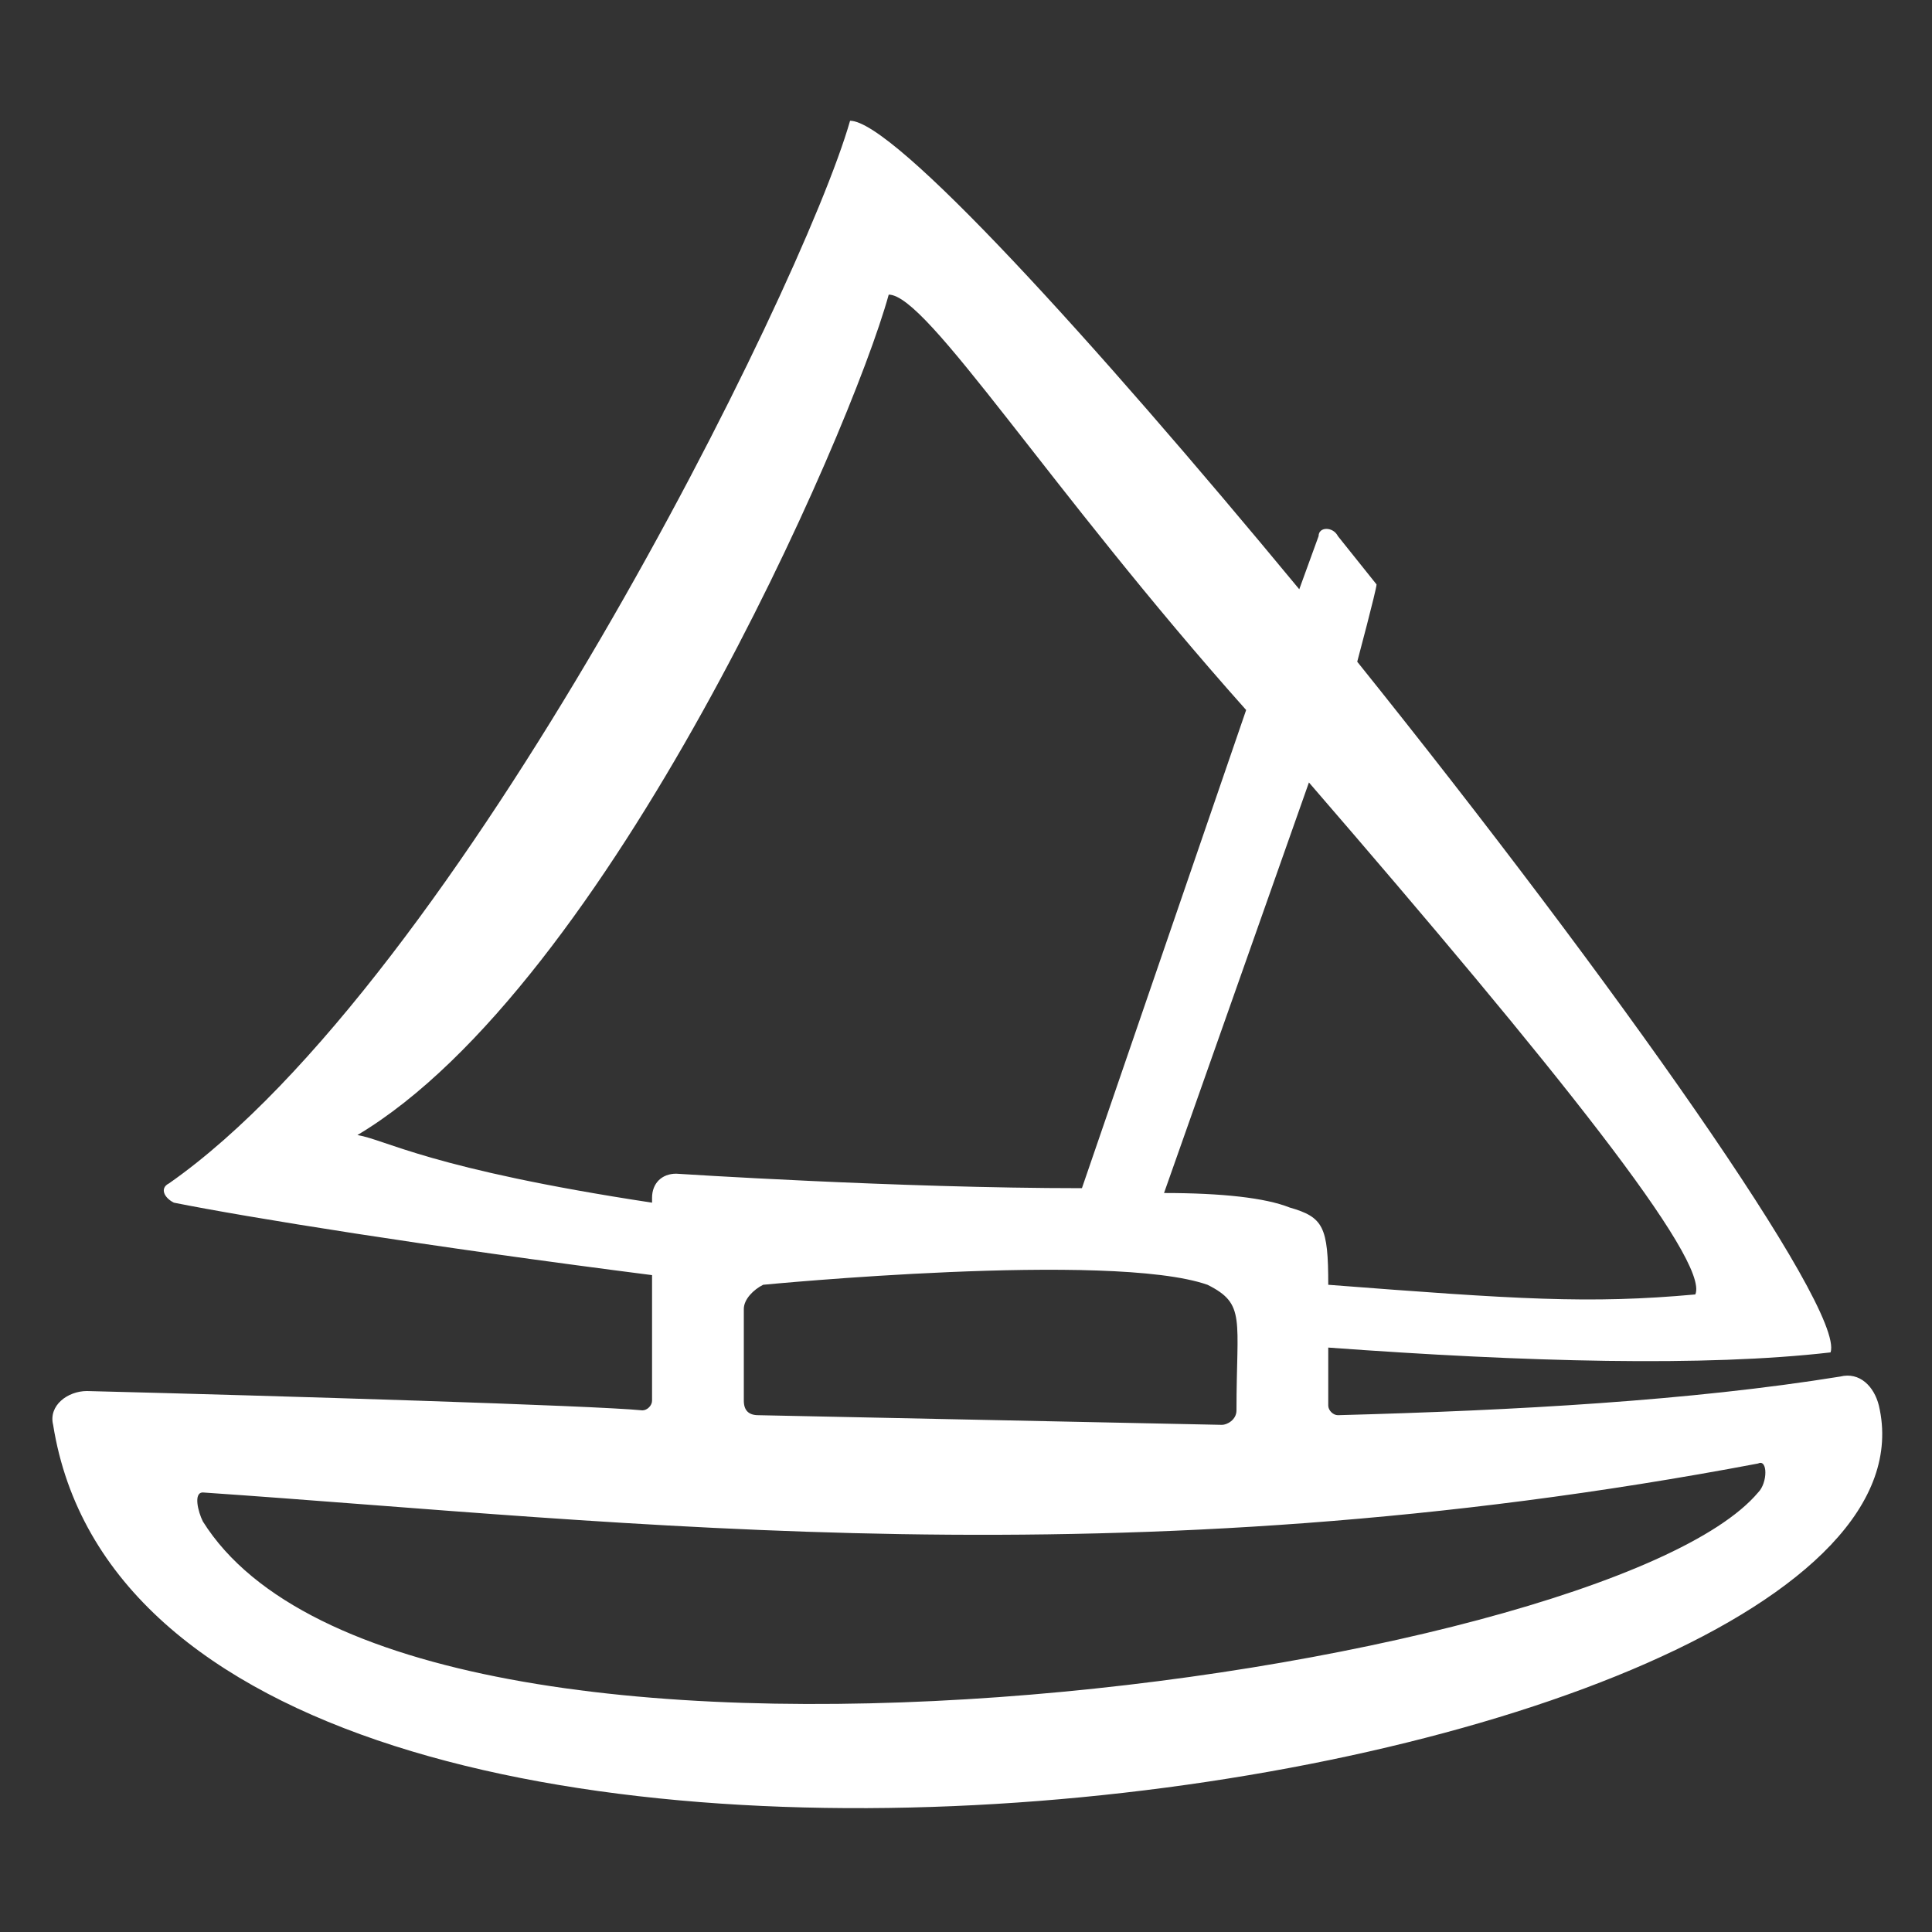 <?xml version="1.0" encoding="utf-8"?>
<!-- Generator: Adobe Illustrator 22.0.1, SVG Export Plug-In . SVG Version: 6.00 Build 0)  -->
<svg version="1.1" id="Layer_1" xmlns="http://www.w3.org/2000/svg" xmlns:xlink="http://www.w3.org/1999/xlink" x="0px" y="0px"
	 viewBox="0 0 40 40" style="enable-background:new 0 0 40 40;" xml:space="preserve">
<rect x="0" y="0" width="40" height="40" fill="#333333" stroke="none"/>
<style type="text/css">
	.st0{fill-rule:evenodd;clip-rule:evenodd;fill:#FFFFFF;}
</style>
<path class="st0" d="M38.9,29.1c-0.1-0.4-0.4-0.7-0.8-0.6c-3.1,0.5-6.7,0.7-10.4,0.8c-0.1,0-0.2-0.1-0.2-0.2c0-0.4,0-0.8,0-1.2
	c4.1,0.3,7.8,0.4,10.4,0.1c0.3-0.9-4.5-7.7-9.8-14.3c0,0,0.4-1.5,0.4-1.6l-0.8-1c-0.1-0.2-0.4-0.2-0.4,0l-0.4,1.1
	c-4.3-5.2-8.4-9.7-9.3-9.7C16.6,6,9.5,20.3,3.5,24.5c-0.2,0.1-0.1,0.3,0.1,0.4c1.5,0.3,5.2,0.9,9.9,1.5V29c0,0.1-0.1,0.2-0.2,0.2
	c-1-0.1-7.5-0.3-11.5-0.4c-0.4,0-0.8,0.3-0.7,0.7C3.2,42.7,40.8,37.2,38.9,29.1z M27.1,16.2c5.1,5.9,8.3,9.9,8,10.6
	c-2.2,0.2-3.7,0.1-7.6-0.2c0-1.2-0.1-1.4-0.8-1.6c-0.5-0.2-1.4-0.3-2.6-0.3L27.1,16.2z M25.6,29.2c0,0.2-0.2,0.3-0.3,0.3l-9.6-0.2
	c-0.2,0-0.3-0.1-0.3-0.3v-1.9c0-0.2,0.2-0.4,0.4-0.5c0,0,7.2-0.7,9.2,0C25.8,27,25.6,27.3,25.6,29.2z M7.4,23.5
	C12.6,20.4,17.6,9,18.4,6.1c0.8,0,3.3,4,7.4,8.6l-3.4,9.9c-3.8,0-8.4-0.3-8.4-0.3c-0.3,0-0.5,0.2-0.5,0.5v0.1
	C8.9,24.2,8,23.6,7.4,23.5z M36.4,30.9c-3.2,3.8-28,7.3-32.2,0.6c-0.1-0.2-0.2-0.6,0-0.6c8.8,0.6,19,1.9,32.2-0.6
	C36.6,30.2,36.6,30.7,36.4,30.9z"/>
</svg>
